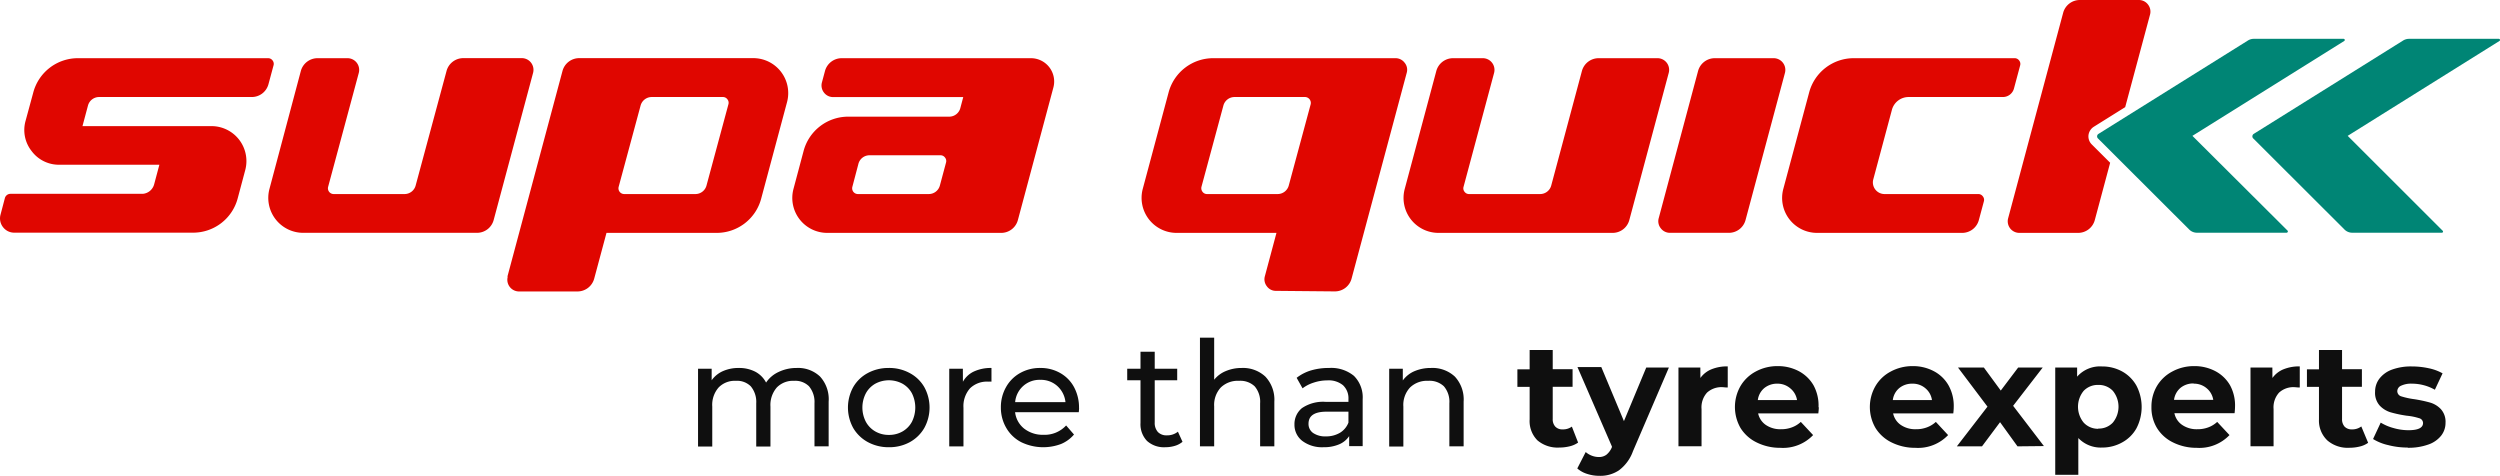 <svg xmlns="http://www.w3.org/2000/svg" viewBox="0 0 457.1 87.02">
  <defs>
    <style>
      .a {
        fill: #008575;
      }

      .a, .b {
        fill-rule: evenodd;
      }

      .b {
        fill: #e00600;
      }

      .c {
        fill: #0f0f0f;
      }
    </style>
  </defs>
  <g>
    <path class="a" d="M400.86,24.84,428.62,7.49a.21.21,0,0,0,.09-.24.22.22,0,0,0-.21-.15H412.12a2,2,0,0,0-1.13.32l-27.3,17.06a.53.53,0,0,0-.1.83l16.65,16.62a2,2,0,0,0,1.5.62l16.35,0a.21.21,0,0,0,.19-.13.2.2,0,0,0,0-.23Zm28.39,0L457,7.49a.21.21,0,0,0-.11-.39H440.5a2.08,2.08,0,0,0-1.13.32l-27.3,17.06a.53.53,0,0,0-.24.39.51.51,0,0,0,.15.44l16.65,16.62a2,2,0,0,0,1.5.62l16.34,0a.21.21,0,0,0,.2-.13.2.2,0,0,0-.05-.23Z"/>
    <path class="b" d="M159,28.39h12.94a1,1,0,0,1,.84.41,1,1,0,0,1,.19.93l-1.12,4.18a2.1,2.1,0,0,1-2.06,1.57H156.85a1.05,1.05,0,0,1-1-1.34L156.94,30A2.1,2.1,0,0,1,159,28.39m-5.07-17.75h34.57A4.26,4.26,0,0,1,192.6,16l-6.48,24.2A3.16,3.16,0,0,1,183,42.58H151.24a6.39,6.39,0,0,1-6.17-8l1.85-6.94a8.44,8.44,0,0,1,8.23-6.31h18.44a2.1,2.1,0,0,0,2-1.58l.53-2H152.34a2.08,2.08,0,0,1-1.69-.83,2.11,2.11,0,0,1-.37-1.85l.55-2.05A3.17,3.17,0,0,1,153.92,10.64Zm111.77,0h5.42a2.14,2.14,0,0,1,2.06,2.69l-5.58,20.81a1,1,0,0,0,.18.93,1,1,0,0,0,.85.41h12.94a2.1,2.1,0,0,0,2.06-1.57l5.6-20.9a3.17,3.17,0,0,1,3.08-2.37h10.75a2.13,2.13,0,0,1,2.05,2.69l-7.2,26.88a3.16,3.16,0,0,1-3.09,2.37H263a6.39,6.39,0,0,1-6.17-8L262.61,13A3.17,3.17,0,0,1,265.69,10.64Zm73.3,0h29.33a1,1,0,0,1,.85.42,1,1,0,0,1,.18.92l-1.12,4.18a2.1,2.1,0,0,1-2.06,1.58H349a3.16,3.16,0,0,0-3.09,2.37l-3.4,12.69a2.13,2.13,0,0,0,2.06,2.68h17.13a1,1,0,0,1,.84.42,1,1,0,0,1,.19.92l-.91,3.39a3.16,3.16,0,0,1-3.09,2.37H332.22a6.39,6.39,0,0,1-6.17-8L330.76,17A8.43,8.43,0,0,1,339,10.64Zm-25.44,0h10.74a2.14,2.14,0,0,1,2.06,2.69l-7.2,26.88a3.15,3.15,0,0,1-3.09,2.36l-10.74,0a2.09,2.09,0,0,1-1.68-.84,2.06,2.06,0,0,1-.37-1.84L310.47,13A3.17,3.17,0,0,1,313.55,10.64Zm-255.44,0h5.42a2.14,2.14,0,0,1,2.06,2.69L60,34.14a1.05,1.05,0,0,0,1,1.34H74A2.1,2.1,0,0,0,76,33.91L81.64,13a3.17,3.17,0,0,1,3.08-2.37H95.47a2.14,2.14,0,0,1,2,2.69l-7.2,26.88a3.16,3.16,0,0,1-3.09,2.37H55.43a6.39,6.39,0,0,1-6.17-8L55,13A3.17,3.17,0,0,1,58.11,10.64Zm197,0H221.87A8.44,8.44,0,0,0,213.64,17l-4.71,17.58a6.4,6.4,0,0,0,6.17,8h18.29l-2.12,7.92a2.06,2.06,0,0,0,.36,1.84,2,2,0,0,0,1.68.84l10.7.1a3.16,3.16,0,0,0,3.12-2.37L257.2,13.33a2,2,0,0,0-.37-1.85A2.08,2.08,0,0,0,255.14,10.64Zm-29.43,7.1h12.95a1.08,1.08,0,0,1,1,1.34l-4,14.83a2.11,2.11,0,0,1-2.06,1.57H220.71a1,1,0,0,1-.84-.41,1.07,1.07,0,0,1-.19-.93l4-14.82A2.11,2.11,0,0,1,225.71,17.74ZM114.18,35.48h12.94a2.1,2.1,0,0,0,2.06-1.57l4-14.83a1,1,0,0,0-.18-.92,1,1,0,0,0-.85-.42H119.18a2.11,2.11,0,0,0-2.06,1.58l-4,14.82a1.05,1.05,0,0,0,1,1.34ZM92.78,50.56,102.84,13a3.17,3.17,0,0,1,3.09-2.37h31.8a6.39,6.39,0,0,1,6.17,8.05l-4.71,17.58A8.42,8.42,0,0,1,131,42.58H110.89l-2.24,8.34a3.17,3.17,0,0,1-3.1,2.37l-10.72,0a2.14,2.14,0,0,1-2-2.68ZM14.29,10.64H49a1,1,0,0,1,.84.42A1,1,0,0,1,50,12l-.91,3.38A3.16,3.16,0,0,1,46,17.74H18.13a2.11,2.11,0,0,0-2.05,1.58l-1,3.74H38.68a6.39,6.39,0,0,1,6.17,8l-1.38,5.17a8.43,8.43,0,0,1-8.23,6.31H2.67a2.57,2.57,0,0,1-2.11-1A2.59,2.59,0,0,1,.1,39.23l.79-3a1.06,1.06,0,0,1,1-.79H26.09a2.35,2.35,0,0,0,2.1-1.76l.95-3.56H10.85a6.21,6.21,0,0,1-5.07-2.5,6.2,6.2,0,0,1-1.1-5.54L6.06,17A8.44,8.44,0,0,1,14.29,10.64ZM371.07,25.32l6.15-22.95A3.16,3.16,0,0,1,380.31,0h10.74a2.08,2.08,0,0,1,1.69.83,2.09,2.09,0,0,1,.37,1.85l-4.54,16.91-5.71,3.57a2.13,2.13,0,0,0-1,1.54,2.08,2.08,0,0,0,.6,1.71l3.36,3.35-2.8,10.45A3.16,3.16,0,0,1,380,42.58H369.22a2.12,2.12,0,0,1-2.05-2.68Z"/>
    <path class="c" d="M440.19,81.83a14,14,0,0,1-3.54-.45,9,9,0,0,1-2.76-1.11l1.4-3a9,9,0,0,0,2.36,1,9.9,9.9,0,0,0,2.7.39c1.79,0,2.68-.44,2.68-1.32a.92.92,0,0,0-.73-.88,10.53,10.53,0,0,0-2.24-.45,22.19,22.19,0,0,1-2.95-.62,4.55,4.55,0,0,1-2-1.23,3.48,3.48,0,0,1-.85-2.52,3.91,3.91,0,0,1,.8-2.42,5.1,5.1,0,0,1,2.32-1.65A10.13,10.13,0,0,1,441,67a14.57,14.57,0,0,1,3.07.33,8.94,8.94,0,0,1,2.53.93l-1.41,3A8.51,8.51,0,0,0,441,70.15a4.27,4.27,0,0,0-2,.38,1.11,1.11,0,0,0-.68,1,1,1,0,0,0,.73.94,13.75,13.75,0,0,0,2.33.51,24.78,24.78,0,0,1,2.92.62,4.43,4.43,0,0,1,2,1.22,3.44,3.44,0,0,1,.84,2.47,3.79,3.79,0,0,1-.81,2.38,5.11,5.11,0,0,1-2.37,1.62,10.66,10.66,0,0,1-3.69.58m-7.28-.91a4.34,4.34,0,0,1-1.52.68,7.93,7.93,0,0,1-1.91.23,5.7,5.7,0,0,1-4-1.32A5,5,0,0,1,424,76.66V70.74H421.8V67.53H424V64h4.22v3.51h3.63v3.21h-3.63V76.6a2,2,0,0,0,.47,1.41,1.79,1.79,0,0,0,1.34.5,2.73,2.73,0,0,0,1.71-.54ZM415.49,69.11a4.67,4.67,0,0,1,2-1.58,7.64,7.64,0,0,1,3-.54v3.86c-.47,0-.79-.06-.95-.06a3.88,3.88,0,0,0-2.84,1,4,4,0,0,0-1,3v6.8h-4.22V67.2h4Zm-14.39,1a3.69,3.69,0,0,0-2.41.8,3.45,3.45,0,0,0-1.19,2.2h7.17A3.41,3.41,0,0,0,403.48,71,3.55,3.55,0,0,0,401.1,70.15Zm7.55,4.31c0,.06,0,.43-.08,1.13h-11A3.39,3.39,0,0,0,399,77.7a4.68,4.68,0,0,0,2.76.78,5.52,5.52,0,0,0,2-.34,4.83,4.83,0,0,0,1.63-1l2.25,2.41a7.6,7.6,0,0,1-6,2.33,9.6,9.6,0,0,1-4.35-1,7.07,7.07,0,0,1-2.92-2.64,7.18,7.18,0,0,1-1-3.83,7.39,7.39,0,0,1,1-3.82,7.11,7.11,0,0,1,2.79-2.65,8.28,8.28,0,0,1,4-1,8.13,8.13,0,0,1,3.87.91,6.7,6.7,0,0,1,2.72,2.61A7.72,7.72,0,0,1,408.65,74.46Zm-25,3.94a3.5,3.5,0,0,0,2.66-1.09,4.58,4.58,0,0,0,0-5.81,3.53,3.53,0,0,0-2.66-1.08,3.56,3.56,0,0,0-2.67,1.08,4.58,4.58,0,0,0,0,5.81A3.54,3.54,0,0,0,383.6,78.4ZM384.33,67a7.54,7.54,0,0,1,3.69.92,6.72,6.72,0,0,1,2.61,2.6,8.46,8.46,0,0,1,0,7.79A6.59,6.59,0,0,1,388,80.9a7.44,7.44,0,0,1-3.69.93A5.64,5.64,0,0,1,380,80.09v6.72h-4.22V67.2h4v1.67A5.59,5.59,0,0,1,384.33,67ZM368.88,81.61l-3.19-4.42-3.3,4.42h-4.6l5.6-7.26L358,67.2h4.73l3.09,4.21L369,67.2h4.49l-5.41,7,5.63,7.36ZM349.67,70.15a3.68,3.68,0,0,0-2.4.8,3.4,3.4,0,0,0-1.19,2.2h7.16A3.41,3.41,0,0,0,352.05,71,3.53,3.53,0,0,0,349.67,70.15Zm7.55,4.31c0,.06,0,.43-.08,1.13h-11a3.4,3.4,0,0,0,1.41,2.11,4.68,4.68,0,0,0,2.76.78,5.47,5.47,0,0,0,2-.34,4.87,4.87,0,0,0,1.64-1l2.24,2.41a7.59,7.59,0,0,1-6,2.33,9.65,9.65,0,0,1-4.36-1,7.13,7.13,0,0,1-2.92-2.64,7.65,7.65,0,0,1,0-7.65,7,7,0,0,1,2.78-2.65,8.32,8.32,0,0,1,4-1,8.11,8.11,0,0,1,3.86.91,6.64,6.64,0,0,1,2.72,2.61A7.72,7.72,0,0,1,357.22,74.46ZM325,70.15a3.69,3.69,0,0,0-2.41.8,3.4,3.4,0,0,0-1.19,2.2h7.17A3.45,3.45,0,0,0,327.33,71,3.55,3.55,0,0,0,325,70.15Zm7.55,4.31c0,.06,0,.43-.09,1.13h-11a3.4,3.4,0,0,0,1.41,2.11,4.68,4.68,0,0,0,2.76.78,5.52,5.52,0,0,0,2-.34,4.83,4.83,0,0,0,1.63-1l2.25,2.41a7.61,7.61,0,0,1-6,2.33,9.6,9.6,0,0,1-4.35-1,7.1,7.1,0,0,1-2.93-2.64,7.71,7.71,0,0,1,0-7.65A7.11,7.11,0,0,1,321,67.94a8.28,8.28,0,0,1,4-1,8.15,8.15,0,0,1,3.87.91,6.76,6.76,0,0,1,2.72,2.61A7.72,7.72,0,0,1,332.5,74.46Zm-21.65-5.35a4.64,4.64,0,0,1,2-1.58,7.55,7.55,0,0,1,3-.54v3.86c-.47,0-.79-.06-.95-.06a3.9,3.9,0,0,0-2.84,1,4,4,0,0,0-1,3v6.8h-4.22V67.2h4Zm-5.76-1.91-6.57,15.3A7.5,7.5,0,0,1,296,86a6.1,6.1,0,0,1-3.56,1,7.22,7.22,0,0,1-2.24-.35,4.94,4.94,0,0,1-1.81-1l1.54-3a3.71,3.71,0,0,0,1.12.67,3.56,3.56,0,0,0,1.26.24,2.23,2.23,0,0,0,1.41-.42,3.44,3.44,0,0,0,1-1.38l0-.13-6.3-14.52h4.36L296.92,77,301,67.2ZM288.54,80.92a4.48,4.48,0,0,1-1.53.68,7.93,7.93,0,0,1-1.91.23,5.7,5.7,0,0,1-4-1.32,5,5,0,0,1-1.42-3.85V70.74h-2.24V67.53h2.24V64h4.22v3.51h3.63v3.21h-3.63V76.6a1.94,1.94,0,0,0,.48,1.41,1.75,1.75,0,0,0,1.33.5A2.73,2.73,0,0,0,287.4,78ZM261.62,67.28A6,6,0,0,1,266,68.85a6.15,6.15,0,0,1,1.61,4.59v8.17H265V73.74a4.32,4.32,0,0,0-1-3.11,3.81,3.81,0,0,0-2.87-1,4.45,4.45,0,0,0-3.32,1.22,4.68,4.68,0,0,0-1.22,3.49v7.31H254V67.42h2.49v2.14a5.1,5.1,0,0,1,2.12-1.69A7.58,7.58,0,0,1,261.62,67.28ZM242.41,79.79a4.93,4.93,0,0,0,2.57-.65,3.75,3.75,0,0,0,1.57-1.87v-2h-4c-2.2,0-3.3.73-3.3,2.2a2,2,0,0,0,.83,1.69A3.89,3.89,0,0,0,242.41,79.79Zm.6-12.51a6.52,6.52,0,0,1,4.55,1.45A5.54,5.54,0,0,1,249.15,73v8.57h-2.47V79.74a4.1,4.1,0,0,1-1.85,1.51,7.08,7.08,0,0,1-2.85.52,6,6,0,0,1-3.86-1.15,3.69,3.69,0,0,1-1.44-3,3.75,3.75,0,0,1,1.37-3,6.87,6.87,0,0,1,4.39-1.14h4.11v-.5a3.27,3.27,0,0,0-1-2.55,4.14,4.14,0,0,0-2.87-.88,7.83,7.83,0,0,0-2.49.41A6.63,6.63,0,0,0,238.16,71l-1.08-1.92a8,8,0,0,1,2.65-1.36A11.31,11.31,0,0,1,243,67.28Zm-16,0a6,6,0,0,1,4.34,1.57A6.15,6.15,0,0,1,233,73.44v8.17h-2.6V73.74a4.32,4.32,0,0,0-1-3.11,3.81,3.81,0,0,0-2.87-1,4.45,4.45,0,0,0-3.32,1.22A4.68,4.68,0,0,0,222,74.3v7.31h-2.6V61.74H222v7.69a5.31,5.31,0,0,1,2.12-1.58A7.34,7.34,0,0,1,227,67.28Zm-10.8,13.5a3.89,3.89,0,0,1-1.4.74,5.94,5.94,0,0,1-1.73.25,4.61,4.61,0,0,1-3.36-1.15,4.38,4.38,0,0,1-1.19-3.29v-7.8h-2.43V67.42h2.43V64.31h2.6v3.11h4.11v2.11h-4.11v7.69a2.47,2.47,0,0,0,.58,1.77,2.17,2.17,0,0,0,1.66.61,3.12,3.12,0,0,0,2-.67Zm-26-11.33a4.45,4.45,0,0,0-4.6,4.07h9.2a4.59,4.59,0,0,0-1.48-2.93A4.46,4.46,0,0,0,190.2,69.45Zm7.09,5.15a6.57,6.57,0,0,1-.06.77H185.6a4.48,4.48,0,0,0,1.66,3,5.53,5.53,0,0,0,3.53,1.13,5.33,5.33,0,0,0,4.14-1.71l1.44,1.66A6.28,6.28,0,0,1,194,81.18a9.24,9.24,0,0,1-7.27-.33A6.66,6.66,0,0,1,184,78.26a7.31,7.31,0,0,1-1-3.74,7.41,7.41,0,0,1,.94-3.73,6.64,6.64,0,0,1,2.57-2.58,7.33,7.33,0,0,1,3.69-.93,7.17,7.17,0,0,1,3.66.93,6.45,6.45,0,0,1,2.52,2.58A7.89,7.89,0,0,1,197.29,74.6Zm-21.24-4.8a4.43,4.43,0,0,1,2-1.87,7.34,7.34,0,0,1,3.22-.65v2.5a4.47,4.47,0,0,0-.59,0A4.41,4.41,0,0,0,177.36,71a4.92,4.92,0,0,0-1.2,3.55v7.07h-2.6V67.42h2.49Zm-13.53,9.72a4.89,4.89,0,0,0,2.48-.63,4.48,4.48,0,0,0,1.72-1.76,5.82,5.82,0,0,0,0-5.23A4.45,4.45,0,0,0,165,70.15a5.25,5.25,0,0,0-4.95,0,4.48,4.48,0,0,0-1.73,1.75,5.66,5.66,0,0,0,0,5.23,4.5,4.5,0,0,0,1.73,1.76A4.85,4.85,0,0,0,162.52,79.52Zm0,2.25a7.91,7.91,0,0,1-3.84-.93A6.9,6.9,0,0,1,156,78.25a7.75,7.75,0,0,1,0-7.47,6.71,6.71,0,0,1,2.66-2.57,7.91,7.91,0,0,1,3.84-.93,7.78,7.78,0,0,1,3.83.93A6.69,6.69,0,0,1,169,70.78a7.75,7.75,0,0,1,0,7.47,6.87,6.87,0,0,1-2.65,2.59A7.78,7.78,0,0,1,162.52,81.77ZM145.64,67.28a5.83,5.83,0,0,1,4.29,1.56,6.14,6.14,0,0,1,1.58,4.6v8.17h-2.59V73.74a4.45,4.45,0,0,0-1-3.11,3.57,3.57,0,0,0-2.75-1,4.11,4.11,0,0,0-3.14,1.22,4.87,4.87,0,0,0-1.16,3.49v7.31h-2.6V73.74a4.45,4.45,0,0,0-1-3.11,3.55,3.55,0,0,0-2.74-1,4.1,4.1,0,0,0-3.14,1.22,4.82,4.82,0,0,0-1.16,3.49v7.31h-2.6V67.42h2.49v2.11a5,5,0,0,1,2.05-1.67,7,7,0,0,1,2.9-.58,6.43,6.43,0,0,1,3,.67,4.69,4.69,0,0,1,2,2A5.53,5.53,0,0,1,142.38,68,7.53,7.53,0,0,1,145.64,67.28Z"/>
  </g>
</svg>
